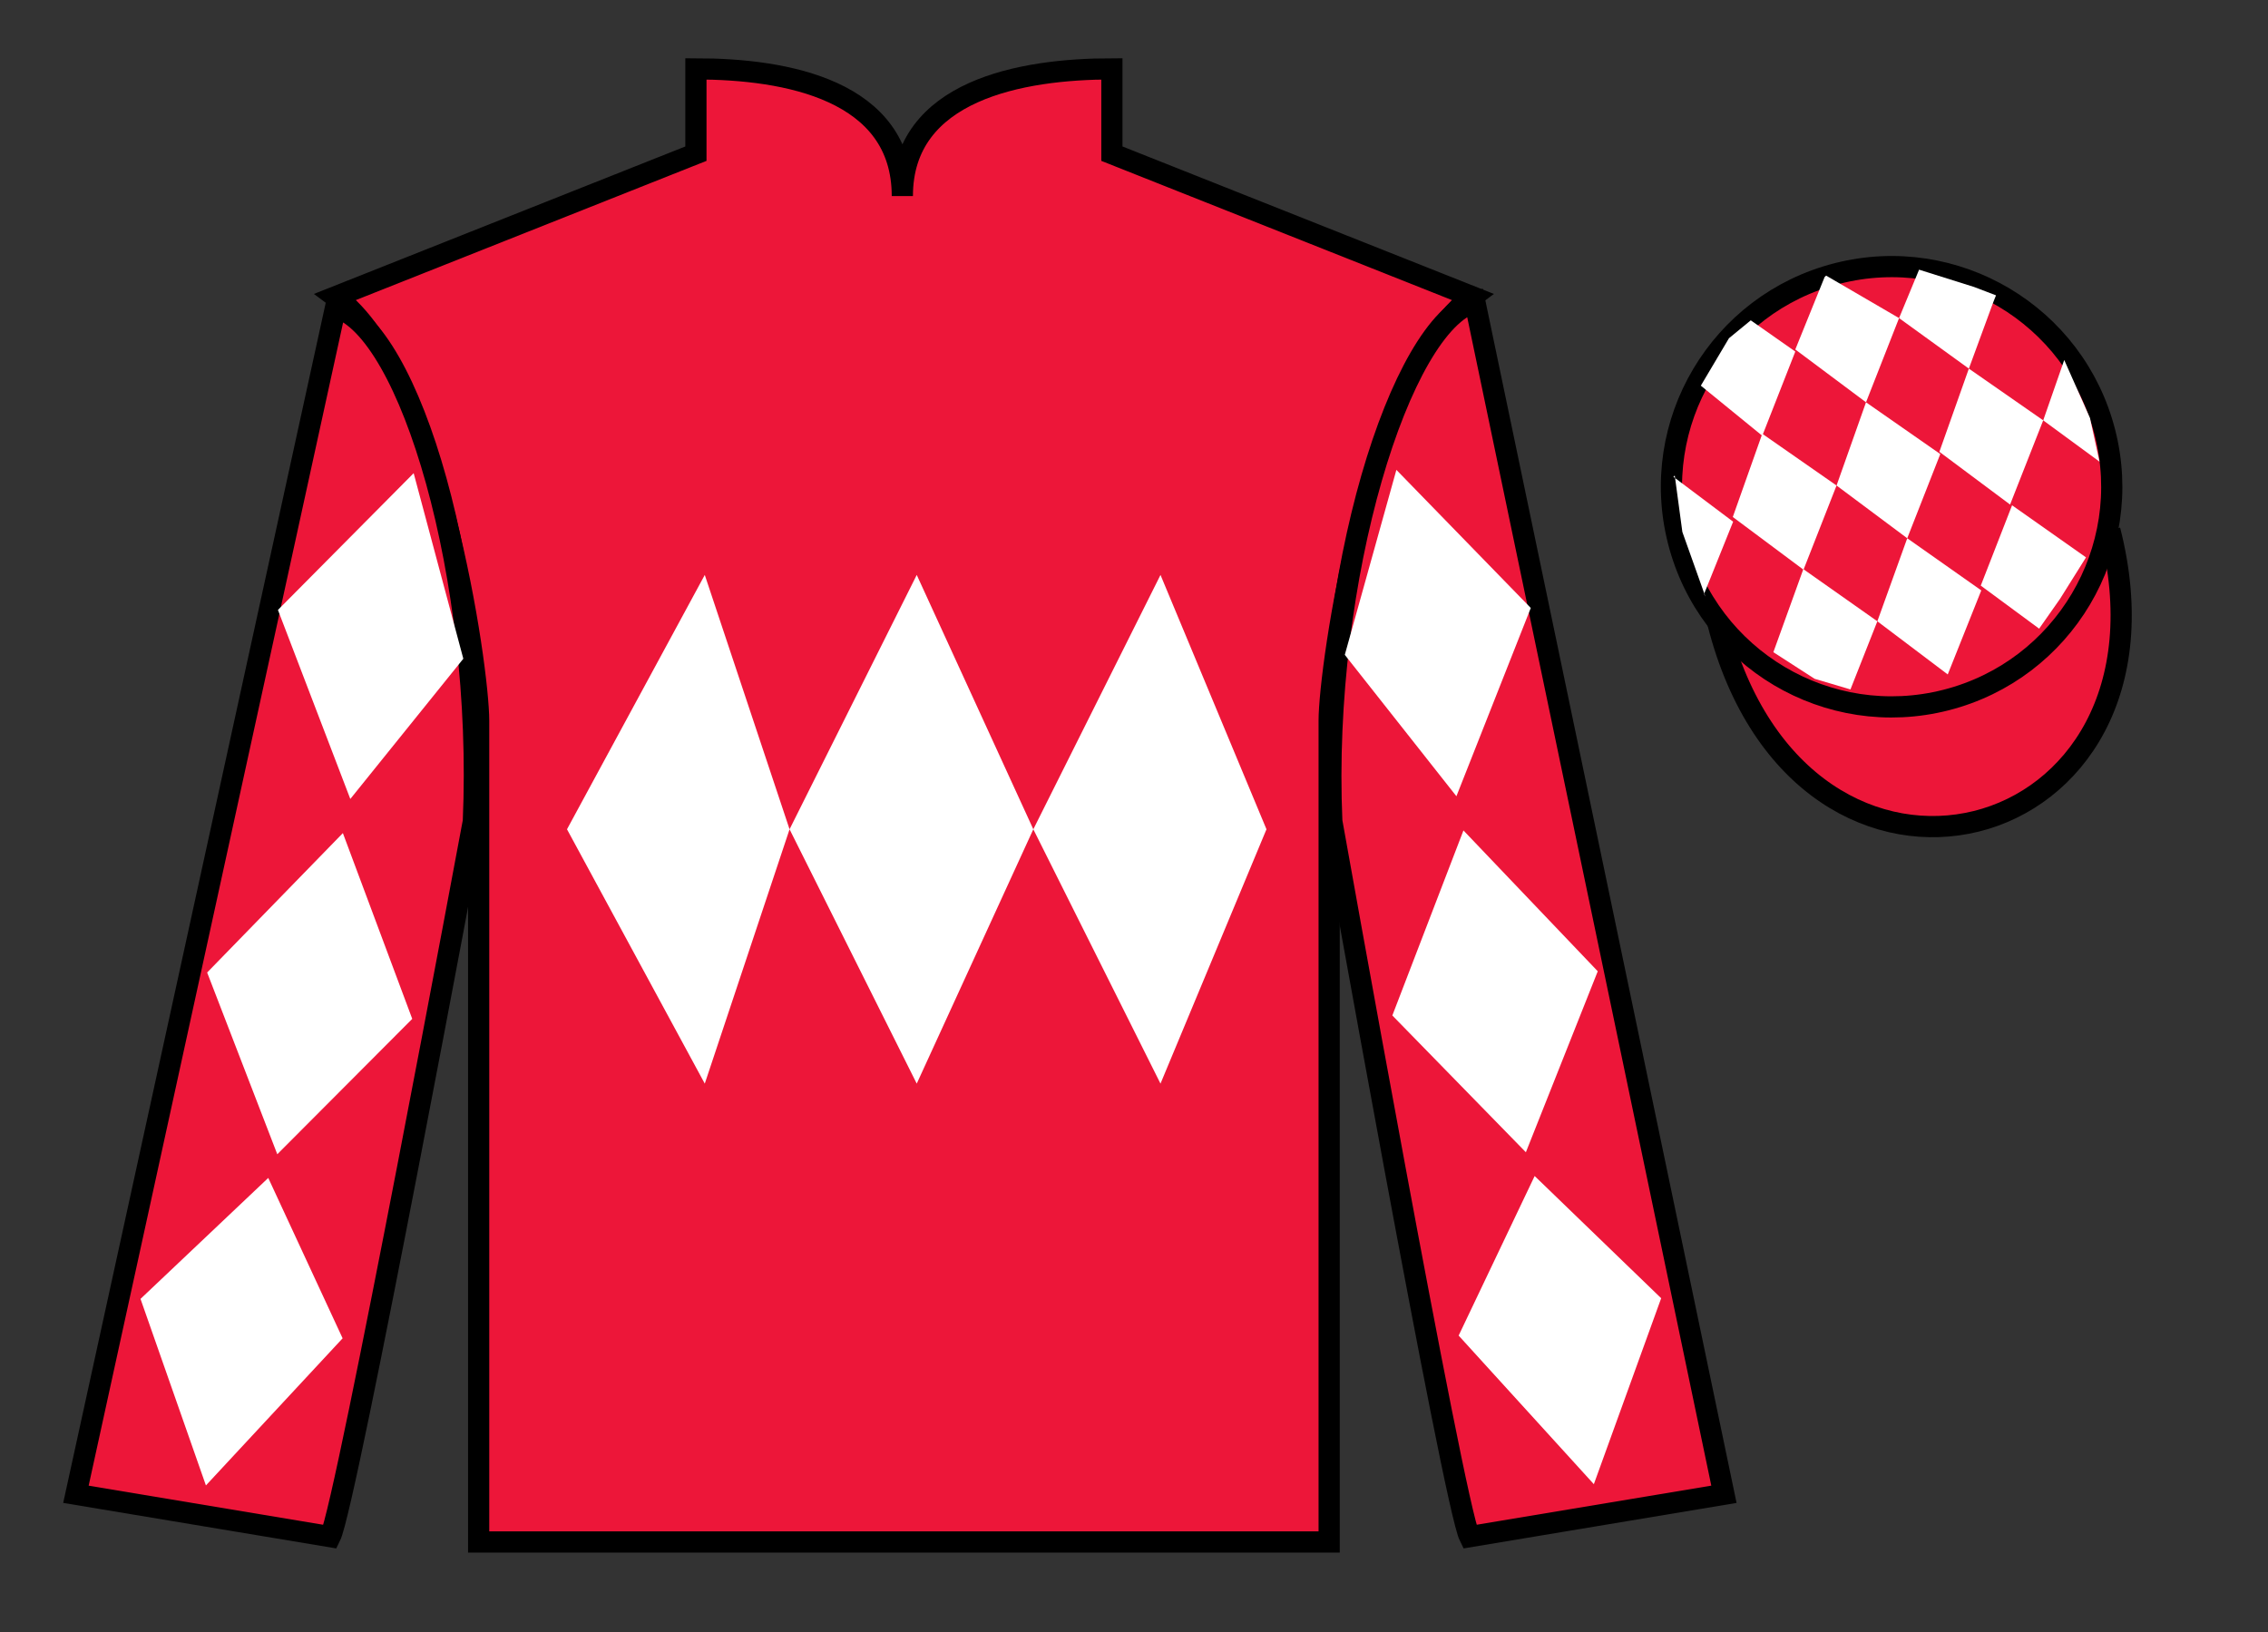 <?xml version="1.0" encoding="UTF-8"?>
<svg xmlns="http://www.w3.org/2000/svg" xmlns:xlink="http://www.w3.org/1999/xlink" width="107pt" height="77pt" viewBox="0 0 107 77" version="1.1">
<rect x="0" y="0" width="107" height="77" fill="#333333" stroke="none"/>
<g id="surface0">
<path style=" stroke:none;fill-rule:nonzero;fill:rgb(92.863%,8.783%,22.277%);fill-opacity:1;" d="M 32.832 3.25 L 32.832 7.25 L 15.832 14 C 20.582 17.5 22.582 31.5 22.582 34 C 22.582 36.5 22.582 72.75 22.582 72.75 L 62.707 72.75 C 62.707 72.75 62.707 36.5 62.707 34 C 62.707 31.5 64.707 17.5 69.457 14 L 52.457 7.25 L 52.457 3.25 C 48.195 3.25 42.57 4.25 42.57 9.25 C 42.57 4.25 37.098 3.25 32.832 3.25 "/>
<path style="fill:none;stroke-width:10;stroke-linecap:butt;stroke-linejoin:miter;stroke:rgb(0%,0%,0%);stroke-opacity:1;stroke-miterlimit:4;" d="M 328.32 737.5 L 328.32 697.5 L 158.32 630 C 205.82 595 225.82 455 225.82 430 C 225.82 405 225.82 42.5 225.82 42.5 L 627.07 42.5 C 627.07 42.5 627.07 405 627.07 430 C 627.07 455 647.07 595 694.57 630 L 524.57 697.5 L 524.57 737.5 C 481.953 737.5 425.703 727.5 425.703 677.5 C 425.703 727.5 370.977 737.5 328.32 737.5 Z M 328.32 737.5 " transform="matrix(0.1,0,0,-0.1,0,77)"/>
<path style=" stroke:none;fill-rule:nonzero;fill:rgb(92.863%,8.783%,22.277%);fill-opacity:1;" d="M 15.582 72.5 C 16.332 71 22.332 38.75 22.332 38.75 C 22.832 27.25 19.332 15.5 15.832 14.5 L 3.582 70.5 L 15.582 72.5 "/>
<path style="fill:none;stroke-width:10;stroke-linecap:butt;stroke-linejoin:miter;stroke:rgb(0%,0%,0%);stroke-opacity:1;stroke-miterlimit:4;" d="M 155.82 45 C 163.32 60 223.32 382.5 223.32 382.5 C 228.32 497.5 193.32 615 158.32 625 L 35.82 65 L 155.82 45 Z M 155.82 45 " transform="matrix(0.1,0,0,-0.1,0,77)"/>
<path style=" stroke:none;fill-rule:nonzero;fill:rgb(92.863%,8.783%,22.277%);fill-opacity:1;" d="M 81.332 70.5 L 69.582 14.25 C 66.082 15.25 62.332 27.25 62.832 38.75 C 62.832 38.75 68.582 71 69.332 72.5 L 81.332 70.5 "/>
<path style="fill:none;stroke-width:10;stroke-linecap:butt;stroke-linejoin:miter;stroke:rgb(0%,0%,0%);stroke-opacity:1;stroke-miterlimit:4;" d="M 813.32 65 L 695.82 627.5 C 660.82 617.5 623.32 497.5 628.32 382.5 C 628.32 382.5 685.82 60 693.32 45 L 813.32 65 Z M 813.32 65 " transform="matrix(0.1,0,0,-0.1,0,77)"/>
<path style="fill-rule:nonzero;fill:rgb(92.863%,8.783%,22.277%);fill-opacity:1;stroke-width:10;stroke-linecap:butt;stroke-linejoin:miter;stroke:rgb(0%,0%,0%);stroke-opacity:1;stroke-miterlimit:4;" d="M 810.508 475.898 C 850.234 320.273 1034.18 367.852 995.391 519.844 " transform="matrix(0.1,0,0,-0.1,0,77)"/>
<path style=" stroke:none;fill-rule:nonzero;fill:rgb(92.863%,8.783%,22.277%);fill-opacity:1;" d="M 91.812 33.027 C 97.367 31.609 100.723 25.953 99.305 20.398 C 97.887 14.84 92.234 11.484 86.676 12.902 C 81.117 14.32 77.762 19.973 79.18 25.531 C 80.598 31.09 86.254 34.445 91.812 33.027 "/>
<path style="fill:none;stroke-width:10;stroke-linecap:butt;stroke-linejoin:miter;stroke:rgb(0%,0%,0%);stroke-opacity:1;stroke-miterlimit:4;" d="M 918.125 439.727 C 973.672 453.906 1007.227 510.469 993.047 566.016 C 978.867 621.602 922.344 655.156 866.758 640.977 C 811.172 626.797 777.617 570.273 791.797 514.688 C 805.977 459.102 862.539 425.547 918.125 439.727 Z M 918.125 439.727 " transform="matrix(0.1,0,0,-0.1,0,77)"/>
<path style=" stroke:none;fill-rule:nonzero;fill:rgb(100%,100%,100%);fill-opacity:1;" d="M 26.75 39.125 L 33.25 27.125 L 37.25 39.125 L 43.25 27.125 L 48.75 39.125 L 54.75 27.125 L 59.75 39.125 L 54.75 51.125 L 48.75 39.125 L 43.25 51.125 L 37.25 39.125 L 33.25 51.125 L 26.75 39.125 "/>
<path style=" stroke:none;fill-rule:nonzero;fill:rgb(100%,100%,100%);fill-opacity:1;" d="M 13.113 28.777 L 19.516 22.324 L 21.859 31.078 L 16.527 37.695 L 13.113 28.777 "/>
<path style=" stroke:none;fill-rule:nonzero;fill:rgb(100%,100%,100%);fill-opacity:1;" d="M 16.176 39.305 L 9.773 45.883 L 13.082 54.457 L 19.449 48.07 L 16.176 39.305 "/>
<path style=" stroke:none;fill-rule:nonzero;fill:rgb(100%,100%,100%);fill-opacity:1;" d="M 12.656 55.574 L 6.629 61.281 L 9.715 70.082 L 16.164 63.141 L 12.656 55.574 "/>
<path style=" stroke:none;fill-rule:nonzero;fill:rgb(100%,100%,100%);fill-opacity:1;" d="M 72.219 28.684 L 65.879 22.168 L 63.445 30.895 L 68.711 37.566 L 72.219 28.684 "/>
<path style=" stroke:none;fill-rule:nonzero;fill:rgb(100%,100%,100%);fill-opacity:1;" d="M 69.043 39.18 L 75.379 45.824 L 71.988 54.363 L 65.688 47.91 L 69.043 39.18 "/>
<path style=" stroke:none;fill-rule:nonzero;fill:rgb(100%,100%,100%);fill-opacity:1;" d="M 72.402 55.484 L 78.371 61.25 L 75.195 70.023 L 68.816 63.012 L 72.402 55.484 "/>
<path style=" stroke:none;fill-rule:nonzero;fill:rgb(100%,100%,100%);fill-opacity:1;" d="M 82.598 15.113 L 81.57 15.957 L 80.242 18.195 L 83.141 20.559 L 84.699 16.586 L 82.598 15.113 "/>
<path style=" stroke:none;fill-rule:nonzero;fill:rgb(100%,100%,100%);fill-opacity:1;" d="M 86.289 13.082 L 86.152 13.004 L 86.082 13.07 L 84.699 16.488 L 88.035 18.98 L 89.594 15.008 L 86.289 13.082 "/>
<path style=" stroke:none;fill-rule:nonzero;fill:rgb(100%,100%,100%);fill-opacity:1;" d="M 93.133 13.539 L 90.539 12.723 L 89.594 15.008 L 92.887 17.391 L 94.043 14.246 L 94.168 13.934 L 93.133 13.539 "/>
<path style=" stroke:none;fill-rule:nonzero;fill:rgb(100%,100%,100%);fill-opacity:1;" d="M 83.141 20.465 L 81.75 24.391 L 85.086 26.879 L 86.645 22.906 L 83.141 20.465 "/>
<path style=" stroke:none;fill-rule:nonzero;fill:rgb(100%,100%,100%);fill-opacity:1;" d="M 88.035 18.98 L 86.645 22.906 L 89.98 25.395 L 91.539 21.422 L 88.035 18.98 "/>
<path style=" stroke:none;fill-rule:nonzero;fill:rgb(100%,100%,100%);fill-opacity:1;" d="M 92.887 17.391 L 91.496 21.316 L 94.832 23.805 L 96.395 19.832 L 92.887 17.391 "/>
<path style=" stroke:none;fill-rule:nonzero;fill:rgb(100%,100%,100%);fill-opacity:1;" d="M 85.078 26.852 L 83.664 30.77 L 85.613 32.027 L 87.301 32.527 L 87.301 32.527 L 88.57 29.312 L 85.078 26.852 "/>
<path style=" stroke:none;fill-rule:nonzero;fill:rgb(100%,100%,100%);fill-opacity:1;" d="M 89.98 25.395 L 88.57 29.312 L 91.891 31.82 L 93.473 27.855 L 89.98 25.395 "/>
<path style=" stroke:none;fill-rule:nonzero;fill:rgb(100%,100%,100%);fill-opacity:1;" d="M 94.926 23.84 L 93.449 27.629 L 96.203 29.66 L 96.203 29.66 L 97.188 28.254 L 98.414 26.297 L 94.926 23.84 "/>
<path style=" stroke:none;fill-rule:nonzero;fill:rgb(100%,100%,100%);fill-opacity:1;" d="M 78.949 22.496 L 79.012 22.434 L 79.371 25.098 L 80.457 28.148 L 80.395 28.023 L 81.766 24.613 L 78.949 22.496 "/>
<path style=" stroke:none;fill-rule:nonzero;fill:rgb(100%,100%,100%);fill-opacity:1;" d="M 97.387 16.984 L 97.387 16.984 L 96.395 19.832 L 99.051 21.781 L 99.051 21.781 L 98.602 19.723 L 97.387 16.984 "/>
</g>
</svg>
